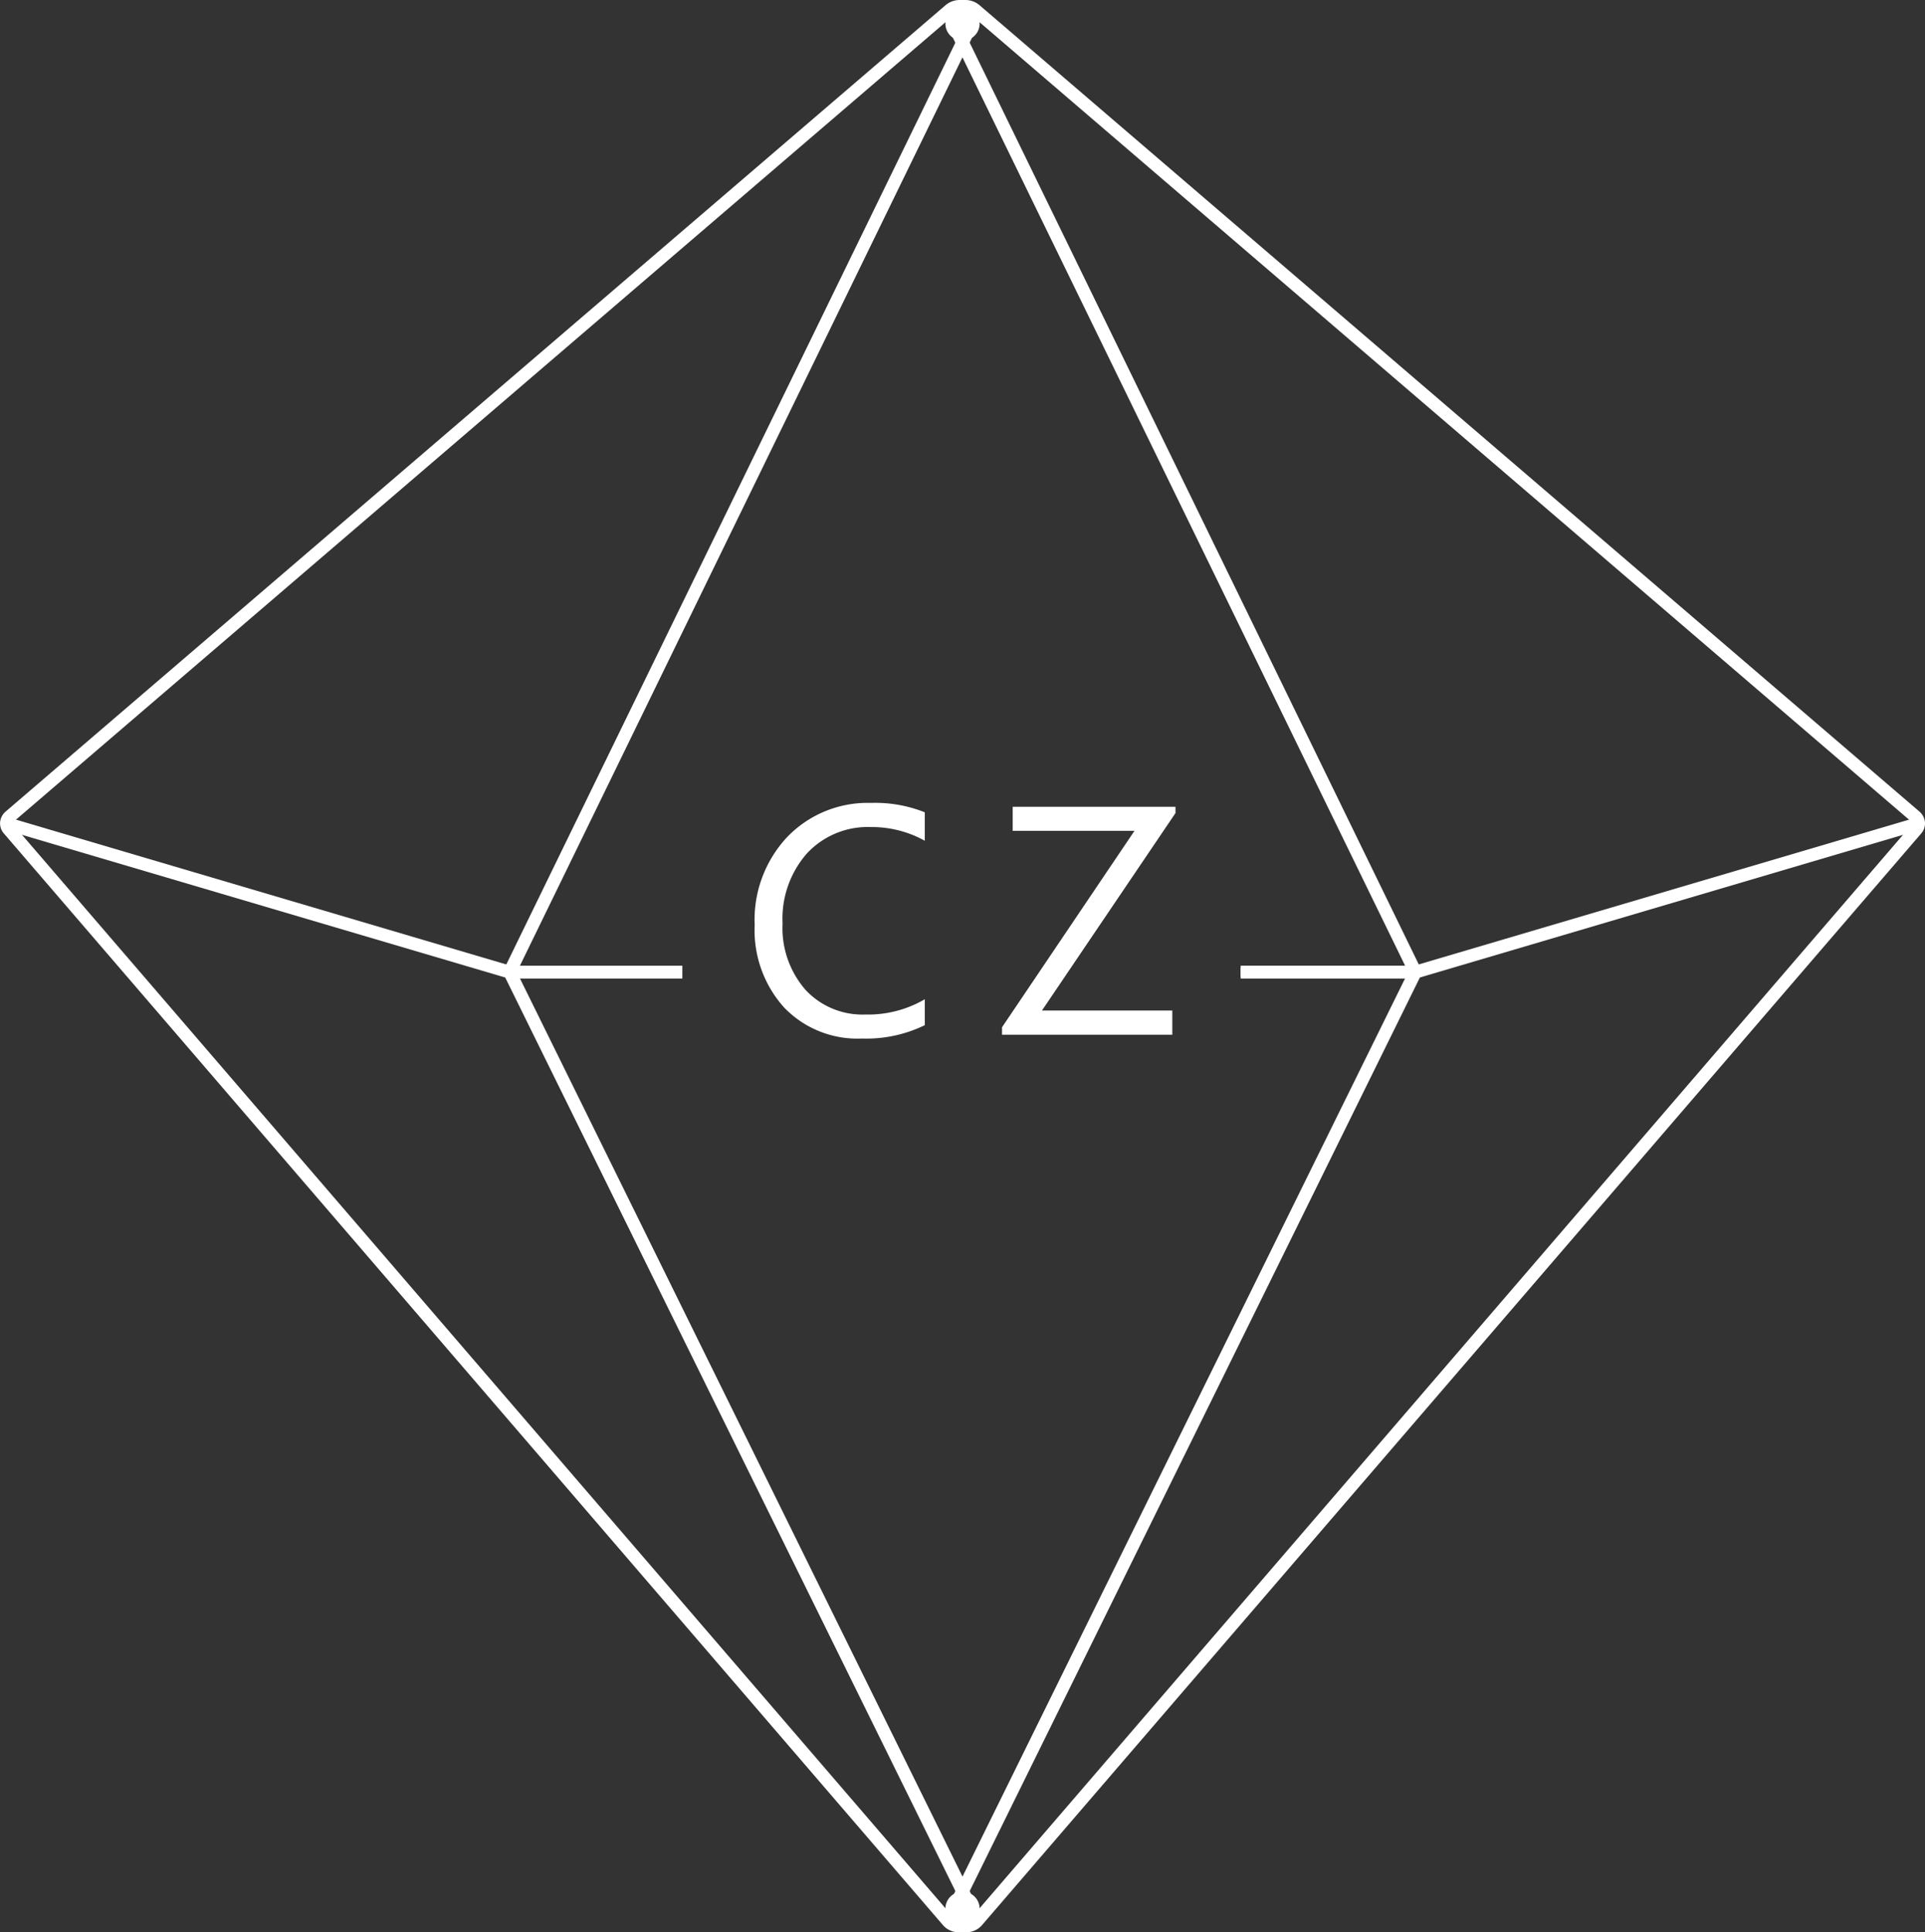 <svg xmlns="http://www.w3.org/2000/svg" width="112.327" height="112.75" viewBox="0 0 112.327 112.75"><rect x="0" y="0" width="112.327" height="112.75" fill="#333333" stroke="none"/><g transform="translate(-455.836 -1967.625)"><g transform="translate(0 2)"><path d="M943.381,623.032a1.1,1.1,0,0,1-.847-.367l-54.8-63.7a.772.772,0,0,1-.195-.564.809.809,0,0,1,.293-.552l54.836-47.043a1.225,1.225,0,0,1,1.5-.027.754.754,0,0,1,.248.963l-.45-.219a.262.262,0,0,0-.1-.348.719.719,0,0,0-.867.011l-54.836,47.044a.311.311,0,0,0-.119.21.274.274,0,0,0,.074.2l54.8,63.7a.706.706,0,0,0,.887.076.267.267,0,0,0,.13-.369l.448-.222a.761.761,0,0,1-.3,1.007A1.278,1.278,0,0,1,943.381,623.032Z" transform="translate(-431.574 1455.216)" fill="#fff"/><line x2="10.192" transform="translate(528.23 2022.348)" fill="#5c66a7"/><path d="M10.192.25H0v-.5H10.192Z" transform="translate(528.23 2022.348)" fill="#fff"/><path d="M916.548,623.032a1.278,1.278,0,0,1-.7-.2.761.761,0,0,1-.3-1.007l.448.222a.267.267,0,0,0,.13.369.706.706,0,0,0,.887-.076l54.8-63.7a.274.274,0,0,0,.073-.2.312.312,0,0,0-.12-.21l-54.837-47.044a.719.719,0,0,0-.867-.011.262.262,0,0,0-.1.348l-.45.219a.754.754,0,0,1,.248-.963,1.225,1.225,0,0,1,1.5.028L972.1,557.849a.811.811,0,0,1,.293.551.773.773,0,0,1-.193.564l-54.805,63.7A1.1,1.1,0,0,1,916.548,623.032Z" transform="translate(-404.357 1455.216)" fill="#fff"/><path d="M10.8-.557A7.8,7.8,0,0,1,7.125.223,5.925,5.925,0,0,1,2.579-1.6,6.744,6.744,0,0,1,.872-6.4a7.068,7.068,0,0,1,1.92-5.158,6.518,6.518,0,0,1,4.871-1.967,7.809,7.809,0,0,1,3.136.547v1.661a6.359,6.359,0,0,0-3.154-.8,4.84,4.84,0,0,0-3.716,1.531A5.767,5.767,0,0,0,2.5-6.494,5.487,5.487,0,0,0,3.836-2.621,4.53,4.53,0,0,0,7.329-1.178a6.553,6.553,0,0,0,3.47-.891Z" transform="translate(499 2026)" fill="#fff"/><path d="M10.428-12.933,2.635-1.41h7.607V0H.306V-.436L8.034-11.894H.928V-13.3h9.5Z" transform="translate(514 2026)" fill="#fff"/><path d="M943.42,510.409h0a1.264,1.264,0,0,1,1.066.538.861.861,0,0,1,.039.849L917.567,567.13l26.924,54.639a.859.859,0,0,1-.032.85,1.273,1.273,0,0,1-1.079.54,1.217,1.217,0,0,1-.94-.413l-54.8-63.7a.9.9,0,0,1-.225-.655.933.933,0,0,1,.336-.638l54.836-47.043A1.281,1.281,0,0,1,943.42,510.409Zm-.04,112a.556.556,0,0,0,.442-.186c.017-.027.029-.056,0-.122l-27.087-54.969.081-.165,27.039-55.5a.109.109,0,0,0,0-.123.534.534,0,0,0-.431-.186.528.528,0,0,0-.347.121l-54.836,47.044a.194.194,0,0,0-.076.124.151.151,0,0,0,.044.109l54.8,63.7A.488.488,0,0,0,943.38,622.409Z" transform="translate(-431.574 1455.216)" fill="#fff"/><path d="M10.192.375H0v-.75H10.192Z" transform="translate(528.23 2022.348)" fill="#fff"/><path d="M927.331,543.994H917.2l-.052-.015-29.575-8.732.212-.719,29.523,8.717h10.023Z" transform="translate(-431.679 1478.729)" fill="#fff"/><path d="M916.51,510.409a1.281,1.281,0,0,1,.836.3l54.836,47.044a.935.935,0,0,1,.336.636.9.9,0,0,1-.222.655l-54.805,63.7a1.217,1.217,0,0,1-.941.413,1.273,1.273,0,0,1-1.079-.54.859.859,0,0,1-.031-.85l26.924-54.638L915.4,511.8a.861.861,0,0,1,.039-.849A1.264,1.264,0,0,1,916.51,510.409Zm.04,112a.489.489,0,0,0,.372-.153l54.8-63.7a.151.151,0,0,0,.043-.109.2.2,0,0,0-.076-.124L916.857,511.28a.528.528,0,0,0-.347-.121.534.534,0,0,0-.431.186.11.11,0,0,0,0,.123L943.2,567.132,916.112,622.1c-.033.066-.021.1,0,.123A.556.556,0,0,0,916.549,622.409Z" transform="translate(-404.357 1455.216)" fill="#fff"/><path d="M.106,9.092l-.212-.719L29.469-.36l.212.719Z" transform="translate(538.422 2013.616)" fill="#fff"/></g><circle cx="1" cy="1" r="1" transform="translate(511 2078)" fill="#fff"/><circle cx="1" cy="1" r="1" transform="translate(511 1968)" fill="#fff"/></g></svg>
